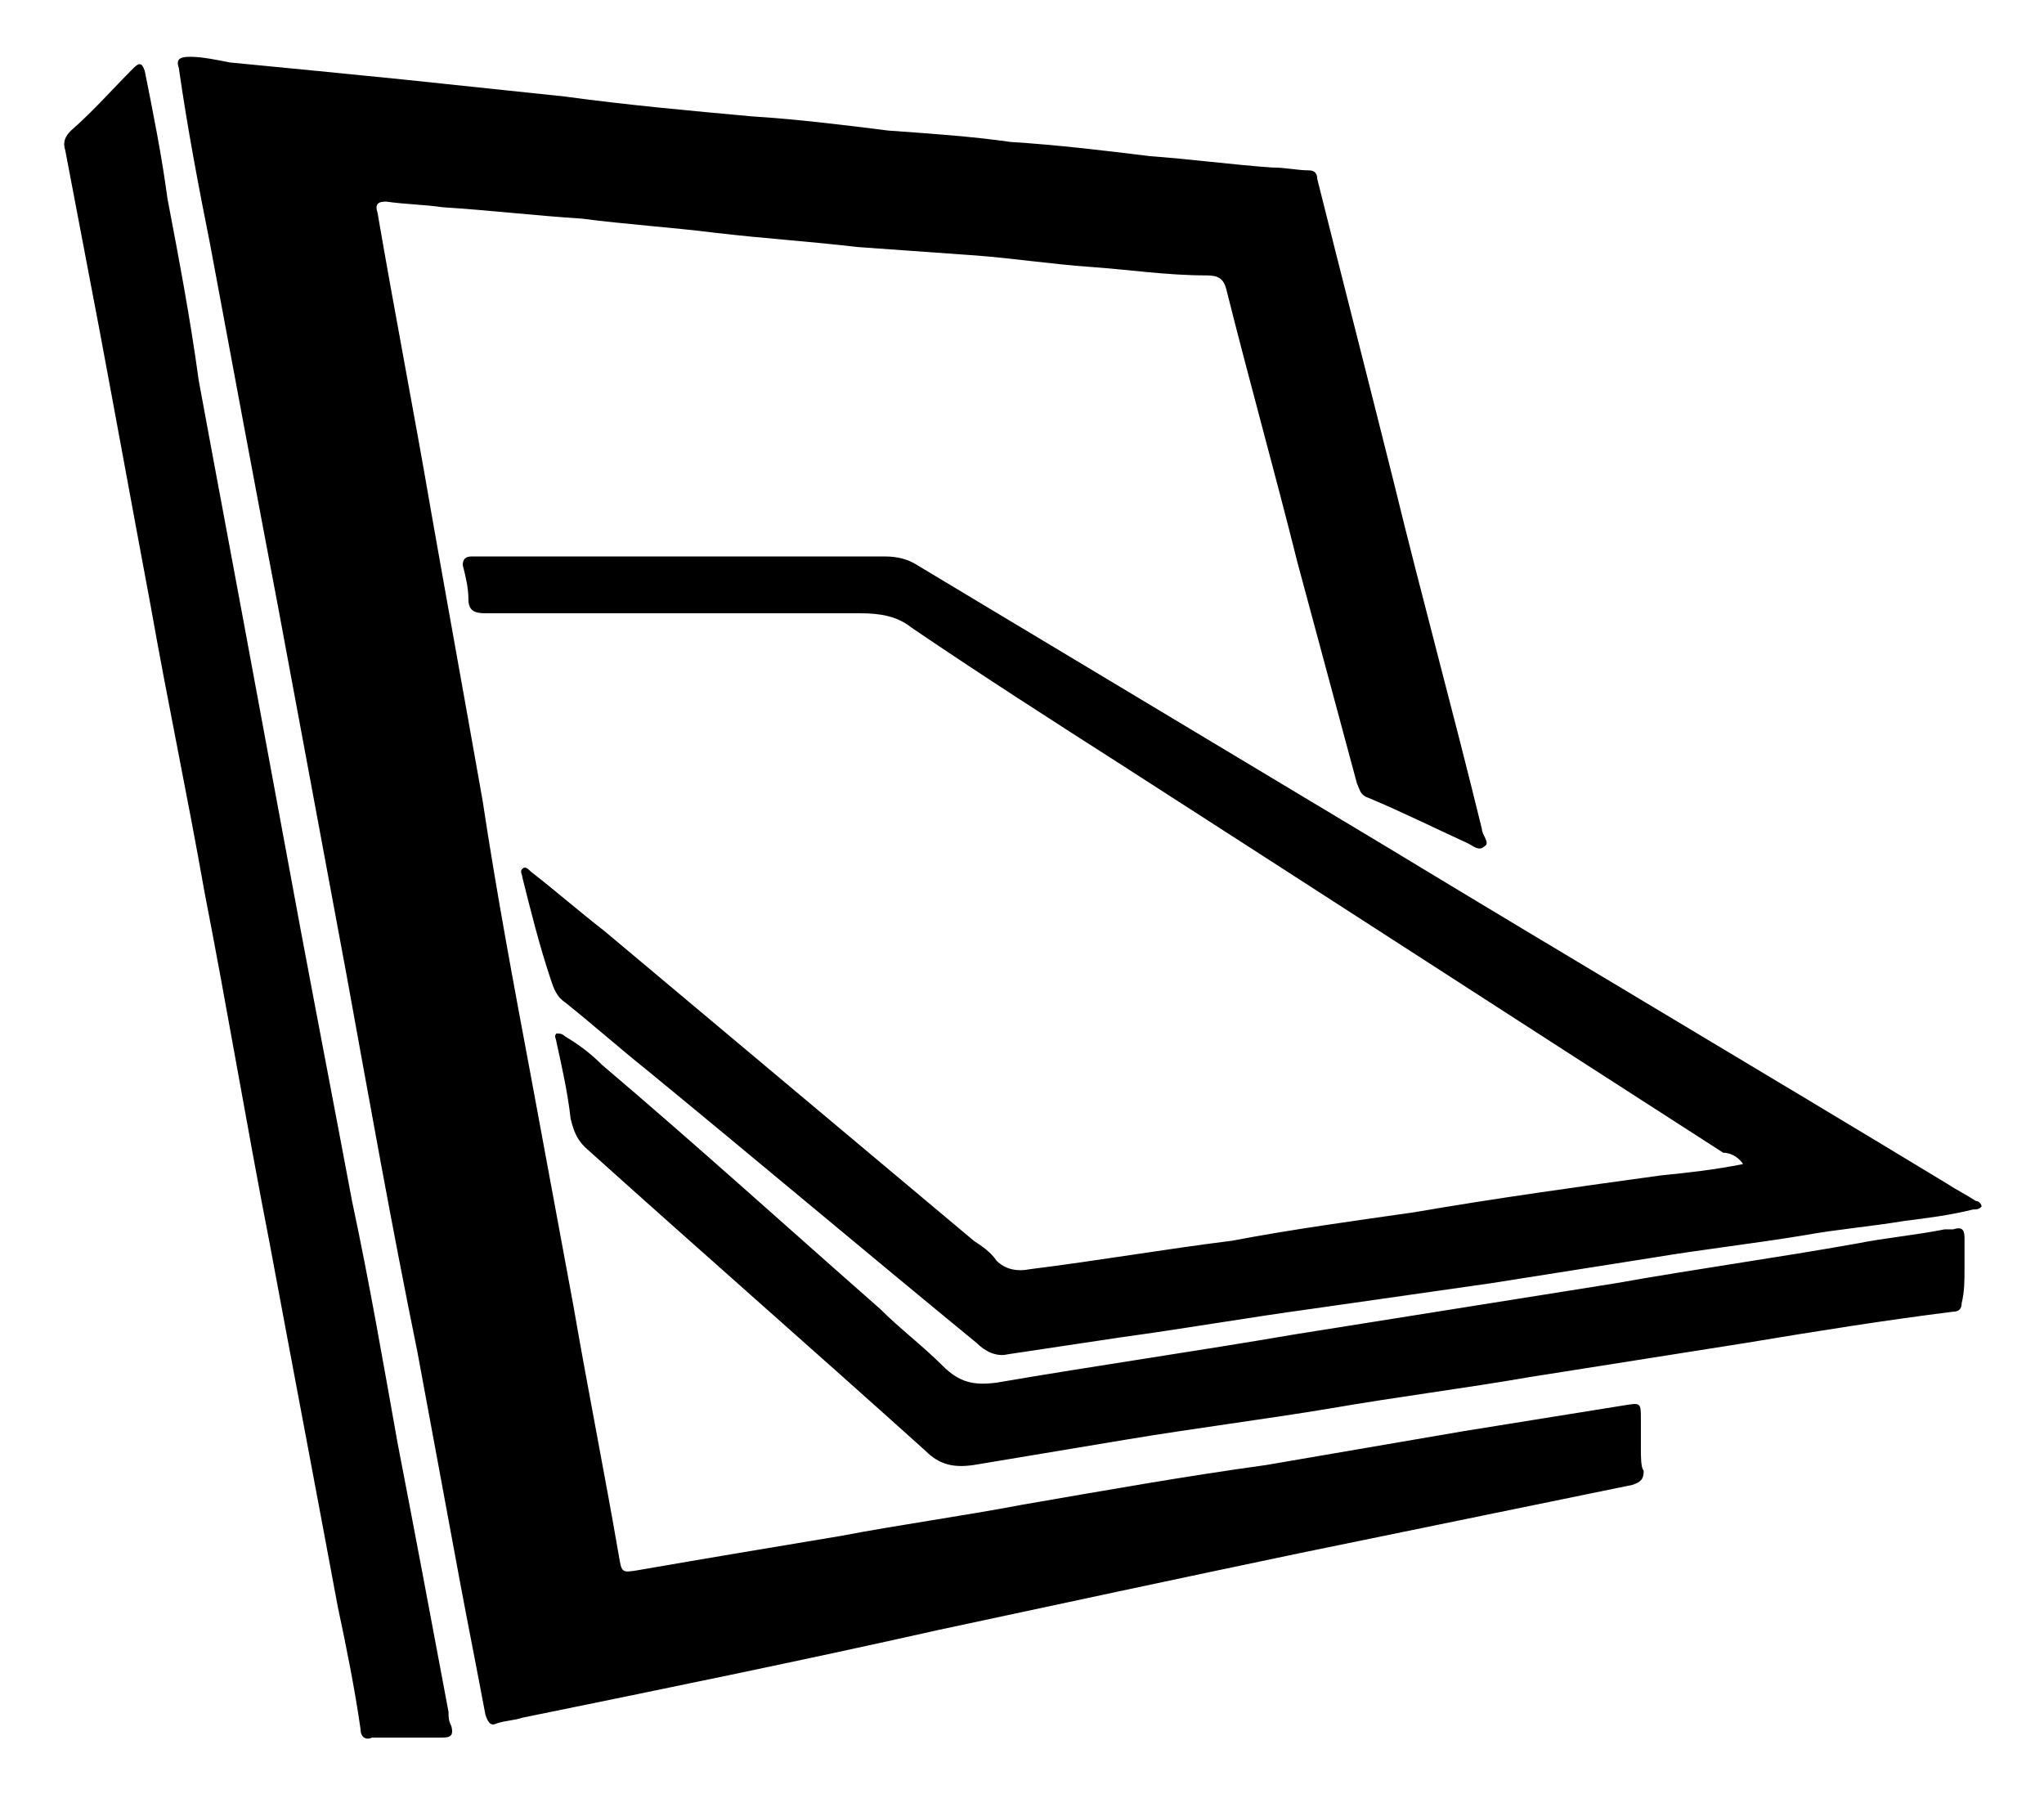 <svg version="1.1" id="fenetre-toit" xmlns="http://www.w3.org/2000/svg" xmlns:xlink="http://www.w3.org/1999/xlink" x="0px" y="0px" viewBox="0 0 72 63.2" style="enable-background:new 0 0 72 63.2;" xml:space="preserve"> <path d="M57.8,51c0-0.3,0-0.7,0-1c0-0.6,0-0.6-0.6-0.5c-1.9,0.3-3.7,0.6-5.6,0.9c-2.3,0.4-4.7,0.8-7,1.2C41.7,52,38.9,52.5,36,53 c-2.1,0.4-4.3,0.7-6.4,1.1c-2.4,0.4-4.8,0.8-7.1,1.2c-0.6,0.1-0.6,0.1-0.7-0.5c-0.5-2.9-1.1-5.9-1.6-8.8c-0.5-2.7-1-5.4-1.5-8.1 c-0.6-3.2-1.2-6.4-1.7-9.7c-0.6-3.4-1.2-6.7-1.8-10.1c-0.6-3.5-1.3-7.1-1.9-10.6c-0.1-0.3,0-0.4,0.3-0.4c0.7,0.1,1.3,0.1,2,0.2 c1.6,0.1,3.3,0.3,4.9,0.4C22,7.9,23.6,8,25.2,8.2c1.7,0.2,3.3,0.3,5,0.5C31.6,8.8,33,8.9,34.4,9c1.3,0.1,2.6,0.3,4,0.4 c1.4,0.1,2.7,0.3,4.1,0.3c0.4,0,0.6,0.1,0.7,0.5c0.8,3.2,1.7,6.4,2.5,9.6c0.7,2.6,1.4,5.2,2.1,7.8c0.1,0.2,0.1,0.4,0.4,0.5 c1.2,0.5,2.4,1.1,3.5,1.6c0.2,0.1,0.4,0.3,0.6,0.1c0.2-0.1-0.1-0.4-0.1-0.6c0,0,0,0,0,0c-1-4.1-2.1-8.1-3.1-12.2 c-0.9-3.6-1.8-7.1-2.7-10.7c0-0.2-0.1-0.3-0.3-0.3c-0.4,0-0.8-0.1-1.3-0.1c-1.4-0.1-2.9-0.3-4.3-0.4c-1.6-0.2-3.3-0.4-4.9-0.5 c-1.4-0.2-2.9-0.3-4.3-0.4c-1.6-0.2-3.2-0.4-4.8-0.5c-2.2-0.2-4.4-0.4-6.6-0.7C18,3.2,16.1,3,14.2,2.8c-2-0.2-4-0.4-6.1-0.6 C7.6,2.1,7.1,2,6.7,2c-0.4,0-0.5,0.1-0.4,0.4C6.6,4.5,7,6.6,7.4,8.6c0.8,4.3,1.6,8.6,2.4,12.8c0.8,4.3,1.6,8.6,2.4,12.9 c0.8,4.4,1.6,8.9,2.5,13.3c0.5,2.7,1,5.4,1.5,8.1c0.3,1.6,0.6,3.1,0.9,4.7c0.1,0.3,0.2,0.4,0.4,0.3c0.3-0.1,0.6-0.1,0.9-0.2 c4.9-1,9.8-2,14.7-3.1c4.2-0.9,8.4-1.8,12.7-2.7c3.9-0.8,7.8-1.6,11.7-2.4c0.3-0.1,0.4-0.2,0.4-0.5C57.8,51.7,57.8,51.3,57.8,51 L57.8,51z M61.4,41c-1,0.2-1.9,0.3-2.9,0.4c-2.9,0.4-5.8,0.8-8.7,1.3c-2.1,0.3-4.3,0.6-6.4,1c-2.4,0.3-4.7,0.7-7.1,1 c-0.5,0.1-0.9,0-1.2-0.3c-0.2-0.3-0.5-0.5-0.8-0.7c-4.3-3.6-8.7-7.3-13-10.9c-0.9-0.7-1.7-1.4-2.6-2.1c-0.1-0.1-0.2-0.2-0.3-0.1 c-0.1,0.1,0,0.2,0,0.3c0.3,1.2,0.6,2.4,1,3.6c0.1,0.3,0.2,0.6,0.5,0.8c1,0.8,1.9,1.6,2.9,2.4c3.9,3.2,7.7,6.4,11.6,9.6 c0.3,0.3,0.7,0.5,1.1,0.4c1.3-0.2,2.7-0.4,4-0.6c2.2-0.3,4.5-0.7,6.7-1c2.1-0.3,4.2-0.6,6.3-0.9c1.9-0.3,3.8-0.6,5.7-0.9 c1.8-0.3,3.6-0.5,5.4-0.8c1.1-0.2,2.3-0.3,3.5-0.5c0.8-0.1,1.6-0.2,2.4-0.4c0.1,0,0.2,0,0.3-0.1c0-0.1-0.1-0.2-0.2-0.2 c-0.3-0.2-0.7-0.4-1-0.6c-6.6-4-13.2-7.9-19.8-11.9c-5.5-3.3-11-6.6-16.5-9.9c-0.3-0.2-0.7-0.3-1.1-0.3c-4.8,0-9.5,0-14.3,0 c-0.1,0-0.2,0-0.3,0c-0.2,0-0.3,0.1-0.3,0.3c0.1,0.4,0.2,0.8,0.2,1.2c0,0.4,0.2,0.5,0.6,0.5c4.4,0,8.8,0,13.2,0 c0.7,0,1.3,0.1,1.8,0.5c2.5,1.7,5,3.3,7.5,4.9c7,4.5,14.1,9.1,21.1,13.6C60.9,40.6,61.2,40.7,61.4,41L61.4,41z M14.4,61.2 c0.4,0,0.8,0,1.1,0c0.3,0,0.5,0,0.4-0.4c-0.1-0.2-0.1-0.3-0.1-0.5c-0.6-3.2-1.2-6.4-1.8-9.5c-0.5-2.8-1-5.7-1.6-8.5 c-0.6-3.2-1.2-6.3-1.8-9.5c-0.5-2.7-1-5.4-1.5-8.1c-0.7-3.8-1.4-7.5-2.1-11.3C6.7,11.2,6.3,9.1,5.9,7C5.7,5.5,5.4,4,5.1,2.5 C5,2.2,4.9,2.2,4.7,2.4C4,3.1,3.3,3.9,2.5,4.6C2.3,4.8,2.2,5,2.3,5.3c0.4,2.1,0.8,4.2,1.2,6.3c0.6,3.2,1.2,6.5,1.8,9.7 c0.6,3.4,1.3,6.7,1.9,10.1c0.8,4.1,1.5,8.3,2.3,12.4c0.8,4.3,1.6,8.5,2.4,12.8c0.3,1.4,0.6,2.9,0.8,4.3c0,0.3,0.2,0.4,0.4,0.3 C13.6,61.2,14,61.2,14.4,61.2L14.4,61.2z M69.2,44.7c0-0.4,0-0.8,0-1.1c0-0.3-0.1-0.4-0.4-0.3c-0.1,0-0.2,0-0.3,0 c-1,0.2-2.1,0.3-3.1,0.5c-2.8,0.5-5.7,0.9-8.5,1.4c-3.8,0.6-7.5,1.2-11.3,1.8c-3.5,0.6-7,1.1-10.5,1.7c-0.8,0.1-1.3,0-1.9-0.6 c-0.7-0.7-1.5-1.3-2.2-2c-3.3-2.9-6.5-5.8-9.8-8.6c-0.4-0.4-0.8-0.7-1.3-1c-0.1-0.1-0.2-0.1-0.3-0.1c-0.1,0.1,0,0.2,0,0.3 c0.2,0.9,0.4,1.8,0.5,2.7c0.1,0.4,0.2,0.7,0.5,1c4,3.6,8,7.1,12,10.7c0.5,0.5,1,0.6,1.7,0.5c1.8-0.3,3.6-0.6,5.4-0.9 c2.4-0.4,4.8-0.7,7.2-1.1c2.3-0.4,4.7-0.7,7-1.1c2.5-0.4,5.1-0.8,7.6-1.2c2.4-0.4,4.9-0.8,7.3-1.1c0.2,0,0.3-0.1,0.3-0.3 C69.2,45.5,69.2,45.1,69.2,44.7L69.2,44.7z"/></svg>